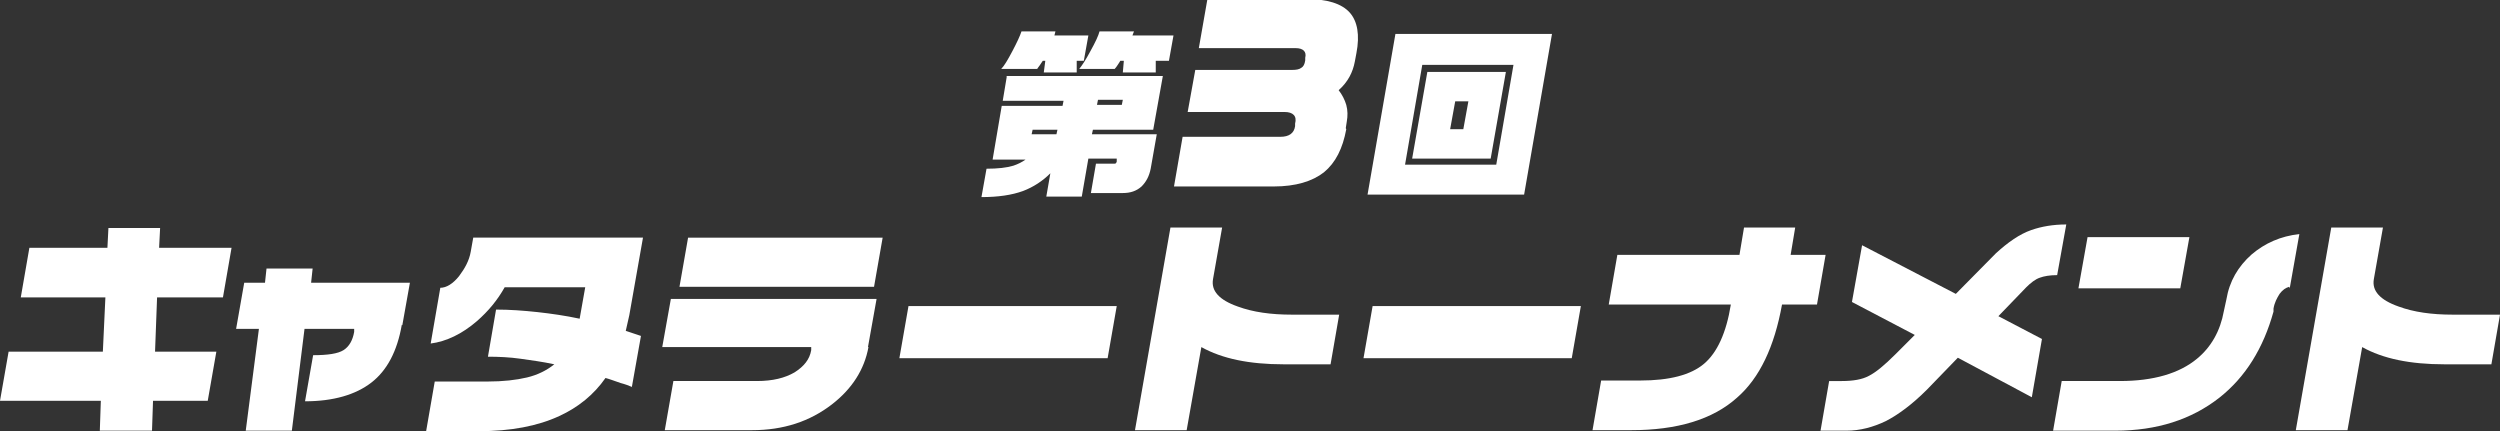 <?xml version="1.0" encoding="UTF-8"?>
<svg id="_レイヤー_2" data-name="レイヤー 2" xmlns="http://www.w3.org/2000/svg" viewBox="0 0 493.4 85.1">
  <rect x="0" y="0" width="493.4" height="85.1" fill="#333333" stroke="none"/>
  <defs>
    <style>
      .cls-1 {
        fill: #fff;
        stroke-width: 0px;
      }
    </style>
  </defs>
  <g id="_内容" data-name="内容">
    <g>
      <path class="cls-1" d="M198.6,15h30.9l-1.9,10.6h-11.9l-.2.9h12.8l-1.2,6.8c-.3,1.5-.9,2.6-1.8,3.5-1,.9-2.2,1.3-3.7,1.3h-6.3l1-5.8h3.7c.2,0,.3-.1.4-.4v-.6c.1,0-5.6,0-5.6,0l-1.3,7.5h-7l.8-4.6c-1.5,1.5-3.3,2.7-5.4,3.5-2.2.8-4.9,1.2-8.2,1.2l1-5.6c2.2,0,4-.2,5.3-.6.9-.3,1.7-.7,2.4-1.2h-6.5l1.8-10.6h12l.2-1h-12l.8-4.8ZM208.3,6.2l-.2.8h6.7l-.9,5h-1.4v2.3h-6.5l.3-2.3h-.5c-.2.3-.4.6-.6.9-.2.3-.4.5-.5.7h-7.1c.6-.6,1.3-1.8,2.2-3.5.9-1.7,1.5-3,1.8-3.9h6.7ZM203.6,26.5h4.9l.2-.9h-4.9l-.2.9ZM223.8,6.2l-.3.8h8.1l-.9,5h-2.6v2.3h-6.5l.2-2.3h-.7c-.1.2-.3.5-.5.8-.2.3-.4.6-.6.8h-7c.5-.6,1.3-1.8,2.2-3.5,1-1.8,1.6-3.1,1.8-3.9h6.8ZM216.5,20.7h4.9l.2-1h-4.9l-.2,1Z"/>
      <path class="cls-1" d="M265.7,25.5c-.7,3.8-2.1,6.6-4.4,8.5-2.3,1.8-5.6,2.8-9.9,2.8h-19.7l1.7-9.8h19.3c1.7,0,2.7-.7,2.9-2.1v-.5c.4-1.5-.4-2.3-2.1-2.3h-19.1l1.5-8.3h19.1c.8,0,1.4-.1,1.8-.4.4-.2.7-.7.8-1.5v-.5c.3-1.2-.4-1.9-1.9-1.9h-19.1l1.7-9.7h19.4c4.2,0,7.1.9,8.7,2.7,1.5,1.7,2,4.4,1.3,8l-.3,1.6c-.4,2.2-1.4,4.1-3.2,5.7.7.9,1.2,1.9,1.5,2.9.3,1.1.3,2.2.1,3.3l-.2,1.3Z"/>
      <path class="cls-1" d="M306.3,6.7l-5.5,31.7h-30.9l5.5-31.7h30.9ZM277.3,32.5h18l3.4-19.7h-18l-3.4,19.7ZM297.2,14.2l-3,17.1h-15.5l3-17.1h15.5ZM286.2,25.5h2.6l1-5.5h-2.6l-1,5.5Z"/>
    </g>
    <g>
      <path class="cls-1" d="M41,79.1h-10.8l-.2,5.9h-10.3l.2-5.9H0l1.7-9.7h18.6l.5-10.7H4.1l1.7-9.8h15.4l.2-3.9h10.2l-.2,3.9h14.3l-1.7,9.8h-13l-.4,10.7h12.1l-1.7,9.7Z"/>
      <path class="cls-1" d="M79.3,64.1c-.9,5.2-2.9,9-6,11.4-3.1,2.4-7.5,3.7-13.1,3.7l1.6-9.1c2.9,0,4.9-.3,6-1,1.1-.7,1.8-1.9,2.1-3.6v-.6c0,0-9.8,0-9.8,0l-2.5,20.1h-9.1l2.6-20.1h-4.5l1.6-9.1h4.1l.3-2.8h9.1l-.3,2.8h19.5l-1.5,8.4Z"/>
      <path class="cls-1" d="M124.8,76.4c-.7-.3-1.5-.6-2.3-.8-1.2-.4-2.2-.8-3-1-2.3,3.3-5.4,5.8-9.1,7.5-4.3,2-9.6,3-15.9,3h-10.4l1.7-9.8h10.4c3.1,0,5.7-.3,7.8-.8,2.1-.5,3.9-1.4,5.4-2.6-2.3-.5-4.6-.8-6.7-1.1-2.1-.3-4.3-.4-6.4-.4l1.6-9.3c2.7,0,5.4.2,8.2.5,2.7.3,5.5.7,8.3,1.3l1.1-6.2h-15.9c-1.4,2.5-3.2,4.7-5.5,6.7-2.9,2.5-6,4-9.1,4.4l1.9-11c1.2,0,2.5-.8,3.7-2.3,1.2-1.6,2-3.1,2.3-4.8l.5-2.8h33.5l-2.7,15.3-.7,3.1,3,1-1.8,10.1Z"/>
      <path class="cls-1" d="M171.4,68.5c-.8,4.4-3.2,8.2-7.2,11.3-4.4,3.4-9.6,5.1-15.8,5.1h-17.2l1.7-9.7h16.5c3.1,0,5.5-.6,7.4-1.7,1.9-1.2,3-2.6,3.3-4.4v-.6c.1,0-29.4,0-29.4,0l1.7-9.5h40.6l-1.7,9.5ZM172.5,56.6h-38.4l1.7-9.7h38.4l-1.7,9.7Z"/>
      <path class="cls-1" d="M218.6,70.7h-41.1l1.8-10.3h41.1l-1.8,10.3Z"/>
      <path class="cls-1" d="M262.6,71.9h-9.3c-6.7,0-12.1-1.1-16.2-3.4l-2.9,16.4h-10.2l7-40h10.2l-1.8,10.2c-.4,2.3,1.2,4.1,4.9,5.4,3,1.1,6.5,1.6,10.7,1.6h9.3l-1.7,9.8Z"/>
      <path class="cls-1" d="M310.2,70.7h-41.1l1.8-10.3h41.1l-1.8,10.3Z"/>
      <path class="cls-1" d="M358.6,60.1h-6.9c-1.5,8.3-4.4,14.5-8.9,18.4-4.8,4.3-11.8,6.4-20.9,6.4h-7.6l1.7-9.8h7.7c5.8,0,10-1.1,12.6-3.3,2.6-2.2,4.4-6.1,5.3-11.7h-24.1l1.7-9.8h24.1l.9-5.4h10.1l-.9,5.4h6.9l-1.7,9.8Z"/>
      <path class="cls-1" d="M405.9,54.3c-1.3,0-2.5.2-3.3.5-.9.3-1.8,1-2.7,1.9l-5.5,5.7,8.6,4.5-2,11.5-14.6-7.8-6.1,6.3c-2.9,2.9-5.6,4.9-8.1,6.2-2.5,1.2-5.1,1.9-7.8,1.9h-5.1l1.7-9.8h2.5c2.2,0,4-.3,5.3-1,1.4-.7,3.1-2.1,5.3-4.3l3.8-3.8-12.4-6.5,2-11.2,18.5,9.6,7.9-8c2.4-2.2,4.7-3.8,7-4.6,2-.7,4.3-1.1,6.9-1.1l-1.8,10Z"/>
      <path class="cls-1" d="M451.8,56.6c-.7.2-1.3.6-1.9,1.4-.5.8-1,1.7-1.2,2.9v.6c-2,7.2-5.5,12.9-10.7,17-5.5,4.3-12.3,6.5-20.5,6.5h-12.3l1.7-9.8h11.5c6.6,0,11.7-1.5,15.2-4.4,2.8-2.3,4.6-5.5,5.3-9.4l.5-2.3c.6-3.6,2.3-6.5,5-8.9,2.6-2.2,5.7-3.6,9.4-4l-1.9,10.7ZM430.3,56.9h-20.1l1.8-10.1h20.1l-1.8,10.1Z"/>
      <path class="cls-1" d="M491.7,71.9h-9.3c-6.7,0-12.1-1.1-16.2-3.4l-2.9,16.4h-10.2l7-40h10.2l-1.8,10.2c-.4,2.3,1.2,4.1,4.9,5.4,3,1.1,6.5,1.6,10.7,1.6h9.3l-1.7,9.8Z"/>
    </g>
  </g>
</svg>